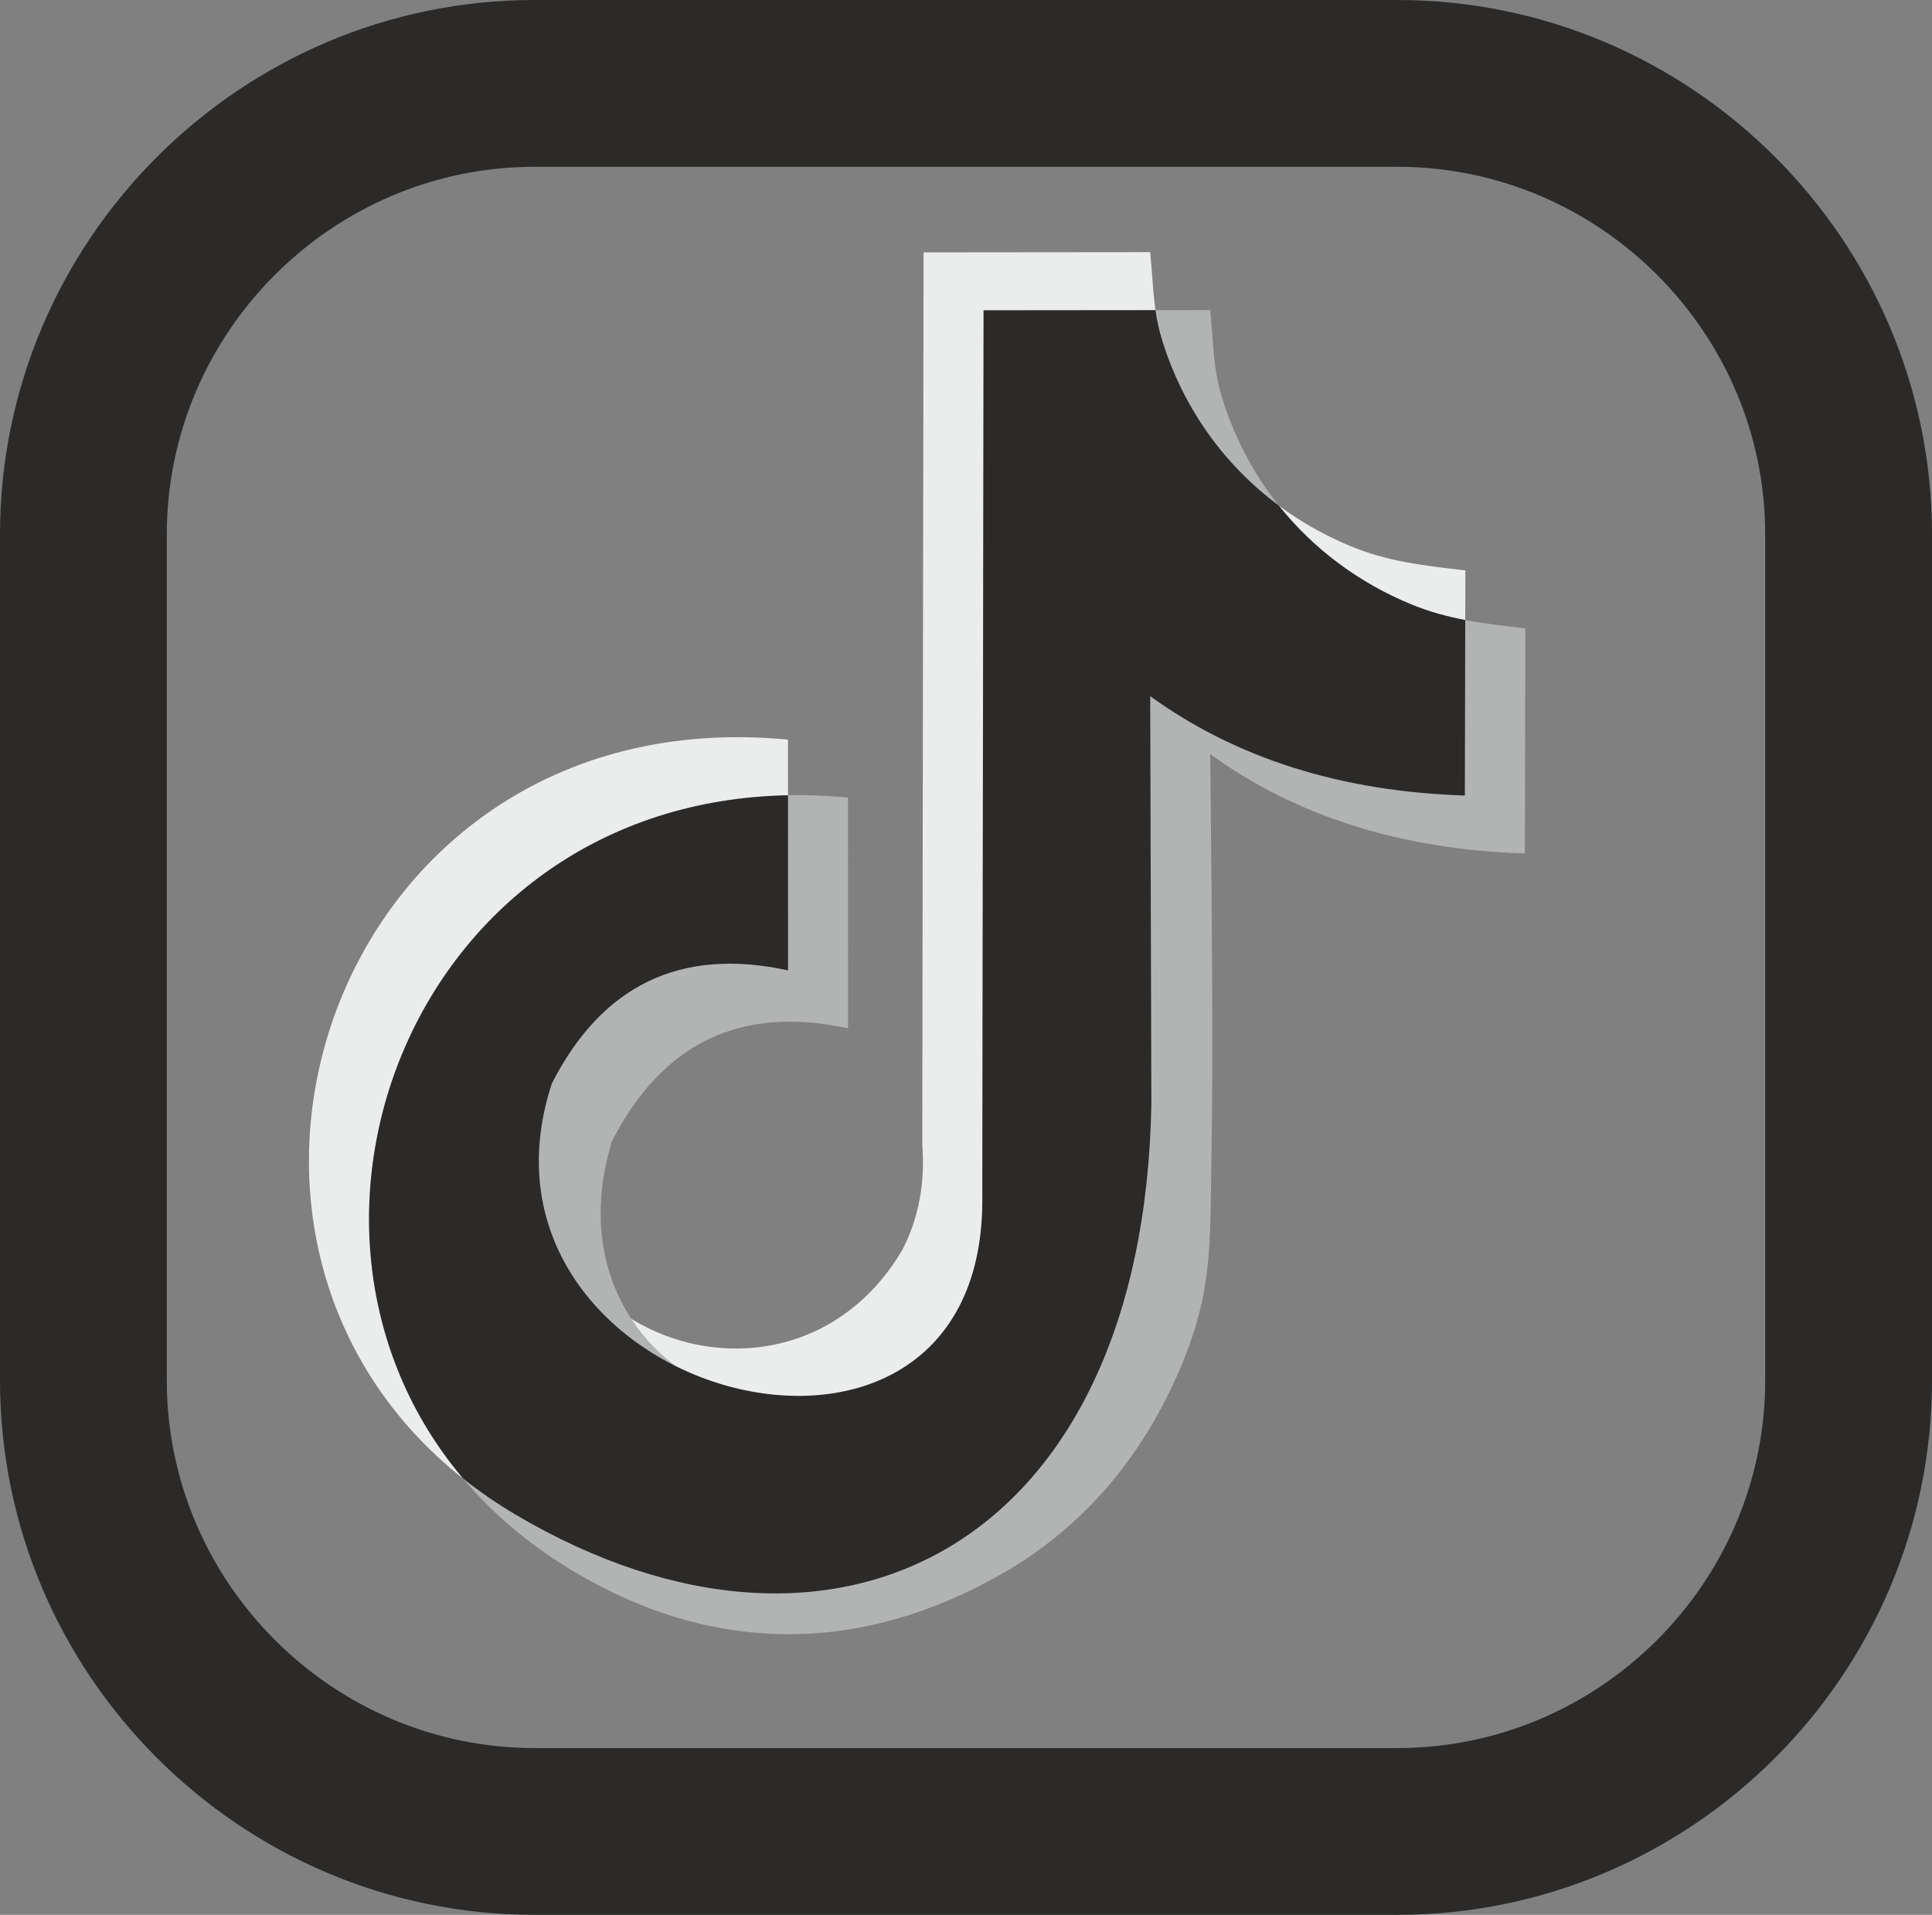<?xml version="1.0" encoding="UTF-8"?> <!-- Creator: CorelDRAW 2019 (64-Bit) --> <svg xmlns="http://www.w3.org/2000/svg" xmlns:xlink="http://www.w3.org/1999/xlink" xmlns:xodm="http://www.corel.com/coreldraw/odm/2003" xml:space="preserve" width="208.5mm" height="206.648mm" style="shape-rendering:geometricPrecision; text-rendering:geometricPrecision; image-rendering:optimizeQuality; fill-rule:evenodd; clip-rule:evenodd" viewBox="0 0 4791.46 4748.9"><rect x="0" y="0" width="4791.46" height="4748.9" fill="#808080" stroke="none"/> <defs> <style type="text/css"> <![CDATA[ .fil0 {fill:#EBECEC} .fil1 {fill:#B2B3B3} .fil2 {fill:#2B2A29} .fil3 {fill:#2B2A29;fill-rule:nonzero} ]]> </style> </defs> <g id="Слой_x0020_1">  <g id="_1983627005008"> <path class="fil0" d="M1954.2 1834.32l0.18 572.27c-267.77,-58.39 -461.8,37.74 -585.83,280.52 -182.08,601.93 580.56,902.07 869.2,412.81 40.54,-78.51 56.9,-165.64 49.53,-261.26l3.19 -2212.79 562.11 -0.52c8.83,92.55 7.19,147.54 30.72,222.09 75.5,239.21 248.36,417.45 467.76,507.69 89.49,36.81 174.97,47.21 283.12,59.52l-1.28 558.28c-308.27,-9.9 -567.9,-92.77 -780.33,-246.41 4.56,428.67 7.2,768 2.86,1011.98 -3.65,205.51 3.37,323.3 -78.05,513.05 -96.8,225.59 -244.35,395.54 -443.44,508.98 -347.04,197.73 -709.25,199.88 -1054.45,-3.7 -950.88,-560.79 -496.81,-2034.81 674.71,-1922.51z"></path> <path class="fil1" d="M2103.07 1978.06l0.18 572.27c-267.77,-58.39 -461.8,37.74 -585.83,280.52 -182.08,601.93 580.56,902.07 869.2,412.81 40.54,-78.51 56.9,-165.64 49.53,-261.26l3.19 -2212.79 562.11 -0.52c8.83,92.55 7.19,147.54 30.72,222.09 75.51,239.21 248.36,417.45 467.76,507.69 89.49,36.81 174.97,47.21 283.11,59.52l-1.28 558.28c-308.26,-9.9 -567.9,-92.77 -780.33,-246.41 4.56,428.67 7.2,768 2.85,1011.98 -3.65,205.51 3.37,323.3 -78.05,513.05 -96.8,225.59 -244.35,395.54 -443.44,508.98 -347.04,197.73 -709.26,199.88 -1054.45,-3.7 -950.88,-560.79 -496.81,-2034.81 674.71,-1922.51z"></path> <path class="fil2" d="M1954.24 1972.39l0.14 434.21c-267.77,-58.39 -461.8,37.74 -585.83,280.52 -252.5,771.47 1061.53,1131.42 1067.61,295.29l3.19 -2212.79 426.28 -0.4c3.62,25.33 8.9,50.41 17.67,78.22 53.38,169.11 155.42,307.73 288.15,406.35 86.51,108.47 199.44,192.01 328.49,245.08 44.55,18.32 88.11,30.1 133.96,38.83l-1 435.23c-308.27,-9.9 -567.9,-92.77 -780.33,-246.41l2.86 1011.98c-19.46,1093.95 -779.86,1487.83 -1575.94,1018.33 -46.84,-27.63 -90.15,-57.55 -130.26,-89.31 -526.79,-621.73 -123.57,-1677.41 805.02,-1695.13z"></path> </g> <path class="fil3" d="M1325.6 0l2140.26 0c364.76,0 696.2,149.07 936.37,389.23 240.16,240.16 389.23,571.61 389.23,936.37l0 2097.7c0,364.75 -149.07,696.2 -389.23,936.37 -240.16,240.16 -571.61,389.23 -936.37,389.23l-2140.26 0c-364.75,0 -696.2,-149.07 -936.37,-389.23 -240.16,-240.16 -389.23,-571.62 -389.23,-936.37l0 -2097.7c0,-364.76 149.07,-696.2 389.23,-936.37 240.16,-240.16 571.62,-389.23 936.37,-389.23zm2140.26 413.65l-2140.26 0c-250.57,0 -478.51,102.66 -643.9,268.05 -165.39,165.39 -268.05,393.33 -268.05,643.9l0 2097.7c0,250.57 102.66,478.51 268.05,643.9 165.39,165.39 393.33,268.05 643.9,268.05l2140.26 0c250.57,0 478.51,-102.66 643.9,-268.05 165.39,-165.39 268.05,-393.33 268.05,-643.9l0 -2097.7c0,-250.57 -102.66,-478.51 -268.05,-643.9 -165.39,-165.39 -393.33,-268.05 -643.9,-268.05z"></path> </g> </svg> 